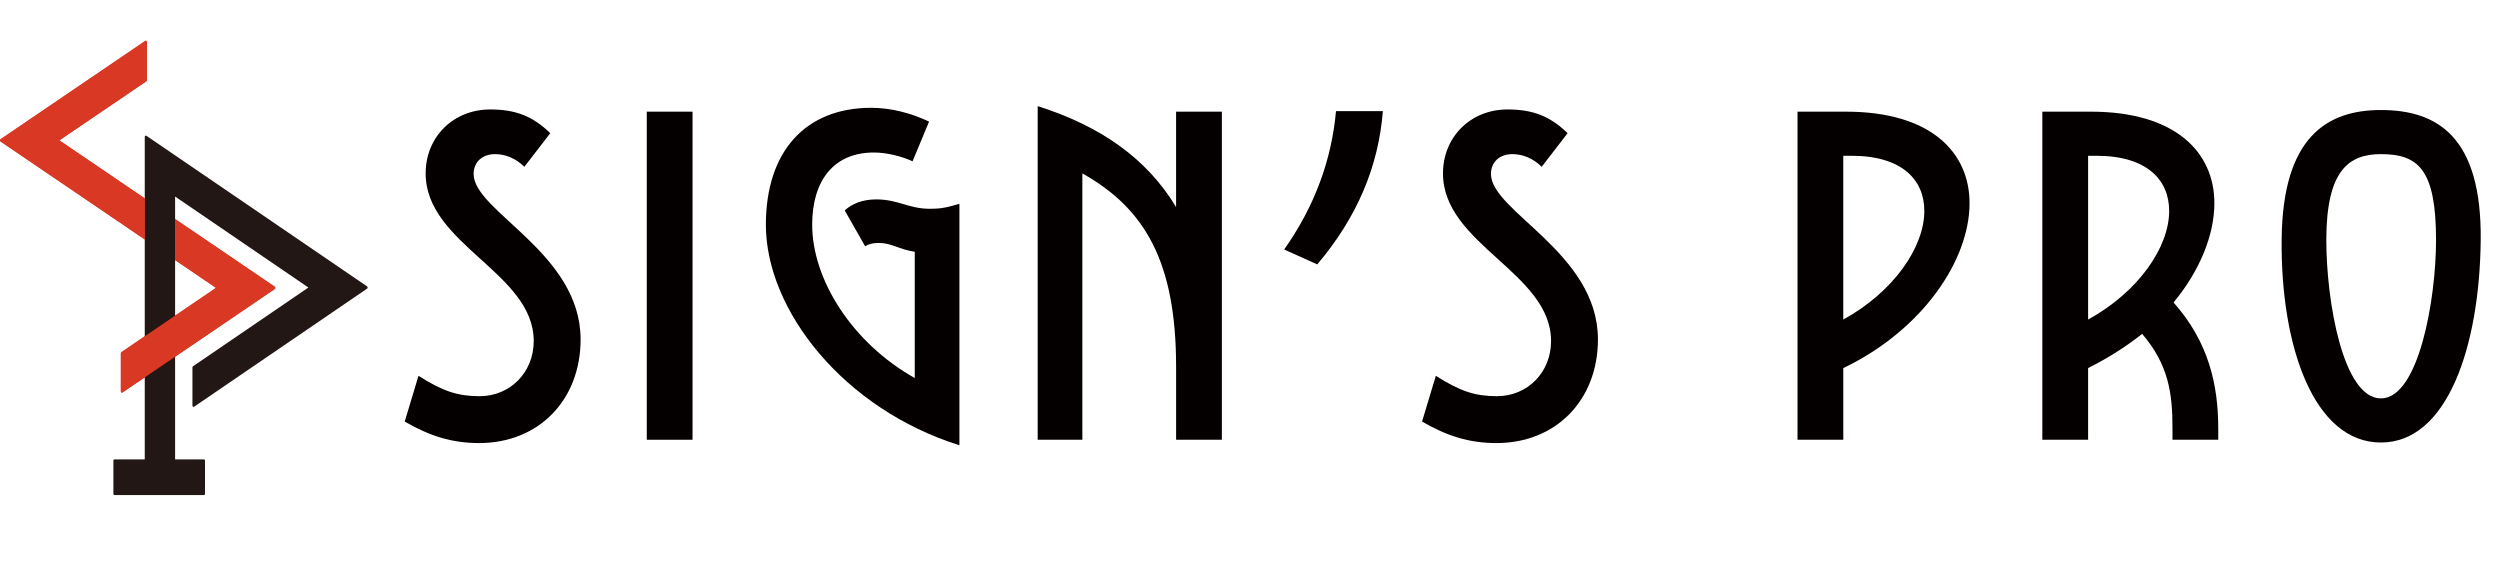 <?xml version="1.0" encoding="UTF-8"?>
<svg xmlns="http://www.w3.org/2000/svg" xmlns:xlink="http://www.w3.org/1999/xlink" id="layer1" width="1200" height="273.28" viewBox="0 0 1200 273.28">
  <defs>
    <clipPath id="clippath">
      <path d="M-2,17.54v172.93h136.16V17.54H-2ZM84.04,125.86l-.29-.02-14.27-9.69v-21.96l.28.02,1.08.73-.03.04.08.06.03-.04,13.11,8.91v21.95Z" fill="none"></path>
    </clipPath>
  </defs>
  <path d="M230.25,190.17c14.56,0,25.94-11.38,25.94-26.47,0-32.82-51.88-46.32-51.88-80.46,0-17.47,13.23-30.7,30.97-30.7,12.18,0,20.38,3.18,28.85,11.38l-12.44,16.15c-3.97-3.97-9-6.09-14.03-6.09-6.09,0-10.32,3.71-10.32,9.53,0,18,51.35,37.85,51.35,79.4,0,29.11-20.12,49.76-48.7,49.76-13.23,0-23.82-3.44-35.73-10.32l6.62-21.97c11.65,7.41,18.79,9.79,29.38,9.79Z" fill="#040000"></path>
  <path d="M310.45,53.6h21.97v157.48h-21.97V53.6Z" fill="#040000"></path>
  <path d="M460.52,97.8v115.93c-55.58-17.47-92.9-64.85-92.9-105.87,0-34.94,18.79-56.11,50.55-56.11,9.26,0,18.79,2.38,27.79,6.62l-7.94,19.06c-5.03-2.38-12.44-4.23-18.53-4.23-19.32,0-29.64,13.5-29.64,34.67,0,26.2,19.06,56.64,49.23,73.58v-60.61c-7.41-1.06-11.12-4.23-17.2-4.23-2.91,0-5.03.53-6.62,1.59l-9.79-17.2c3.44-3.18,8.47-5.29,15.09-5.29,10.59,0,15.62,4.5,25.67,4.5,4.5,0,7.15-.26,14.29-2.38Z" fill="#040000"></path>
  <path d="M586.5,53.6v157.48h-21.97v-34.94c0-50.29-14.82-75.96-45-92.9v127.84h-21.44V50.95c30.17,9.53,52.41,25.14,66.43,48.44v-45.79h21.97Z" fill="#040000"></path>
  <path d="M641.28,53.33h22.5c-2.12,26.73-12.44,51.08-31.5,73.58l-15.88-7.15c14.56-20.64,22.76-42.88,24.88-66.43Z" fill="#040000"></path>
  <path d="M718.57,190.17c14.56,0,25.94-11.38,25.94-26.47,0-32.82-51.88-46.32-51.88-80.46,0-17.47,13.23-30.7,30.97-30.7,12.17,0,20.38,3.18,28.85,11.38l-12.44,16.15c-3.97-3.97-9-6.09-14.03-6.09-6.09,0-10.32,3.71-10.32,9.53,0,18,51.35,37.85,51.35,79.4,0,29.11-20.12,49.76-48.7,49.76-13.23,0-23.82-3.44-35.73-10.32l6.62-21.97c11.65,7.41,18.79,9.79,29.38,9.79Z" fill="#040000"></path>
  <path d="M884.78,176.67v34.41h-21.97V53.6h23.29c40.76,0,59.29,19.59,59.29,43.94,0,27.26-22.5,60.88-60.61,79.14ZM923.68,101.24c0-14.82-10.59-26.47-34.94-26.47h-3.97v78.61c24.09-13.23,38.91-34.67,38.91-52.14Z" fill="#040000"></path>
  <path d="M1064.76,205.52v5.56h-21.97v-5.56c0-16.67-1.85-30.44-14.56-45.26-7.68,6.09-16.41,11.65-25.94,16.41v34.41h-21.97V53.6h23.29c40.76,0,59.29,19.59,59.29,43.94,0,15.09-6.88,32.29-19.59,47.64,16.94,19.06,21.44,39.7,21.44,60.35ZM1002.29,153.38c24.09-13.23,38.91-34.67,38.91-52.14,0-14.82-10.59-26.47-34.94-26.47h-3.97v78.61Z" fill="#040000"></path>
  <path d="M1095.19,114.74c.53-49.23,21.97-61.93,47.64-61.93,27,0,48.44,12.7,47.91,62.46-.53,50.82-15.88,97.14-47.91,97.14s-48.17-45.79-47.64-97.67ZM1169.3,115.27c0-33.88-8.47-41.29-26.47-41.29-15.35,0-26.2,7.68-26.2,41.29,0,29.11,7.94,75.96,26.2,75.96s26.47-47.91,26.47-75.96Z" fill="#040000"></path>
  <path d="M132.16,138.18c0,.22-.1.43-.27.54l-73.08,49.66c-.08.06-.18.09-.27.09s-.18-.03-.27-.09c-.16-.11-.27-.32-.27-.55v-18.25c0-.23.11-.44.27-.55l45.41-30.85-41.8-28.4s-.05-.04-.08-.06L.27,67.92c-.17-.11-.27-.32-.27-.55s.1-.43.27-.55L69.75,19.62c.08-.05.17-.08.27-.08.09,0,.18.03.27.08.16.12.26.33.26.55v18.26c0,.23-.1.43-.27.55l-41.8,28.39,41.8,28.4s.06.03.08.06l61.53,41.8c.17.11.27.32.27.55Z" fill="#d93924"></path>
  <path d="M54.97,237.63c-.3,0-.54-.28-.54-.63v-15.87c0-.35.24-.63.54-.63h14.51V65.72c0-.23.1-.44.27-.55.08-.06.18-.08.27-.08s.19.03.27.09l105.9,72.28c.17.11.27.32.27.55s-.1.43-.27.55l-83.01,56.66c-.08.06-.18.09-.27.09s-.18-.03-.27-.09c-.17-.11-.27-.32-.27-.55v-18.31c0-.23.1-.43.27-.55l55.39-37.8-63.98-43.67v126.17h13.81c.3,0,.54.28.54.63v15.87c0,.35-.24.63-.54.63h-42.88Z" fill="#221714"></path>
  <g clip-path="url(#clippath)">
    <path d="M132.16,138.18c0,.22-.1.43-.27.54l-73.08,49.66c-.08.06-.18.09-.27.09s-.18-.03-.27-.09c-.16-.11-.27-.32-.27-.55v-18.25c0-.23.11-.44.27-.55l45.41-30.85-41.8-28.4s-.05-.04-.08-.06L.27,67.92c-.17-.11-.27-.32-.27-.55s.1-.43.27-.55L69.75,19.62c.08-.05.17-.08.27-.08.09,0,.18.03.27.08.16.12.26.33.26.55v18.26c0,.23-.1.43-.27.55l-41.8,28.39,41.8,28.4s.06.03.08.06l61.53,41.8c.17.11.27.32.27.55Z" fill="#d93924"></path>
  </g>
</svg>
